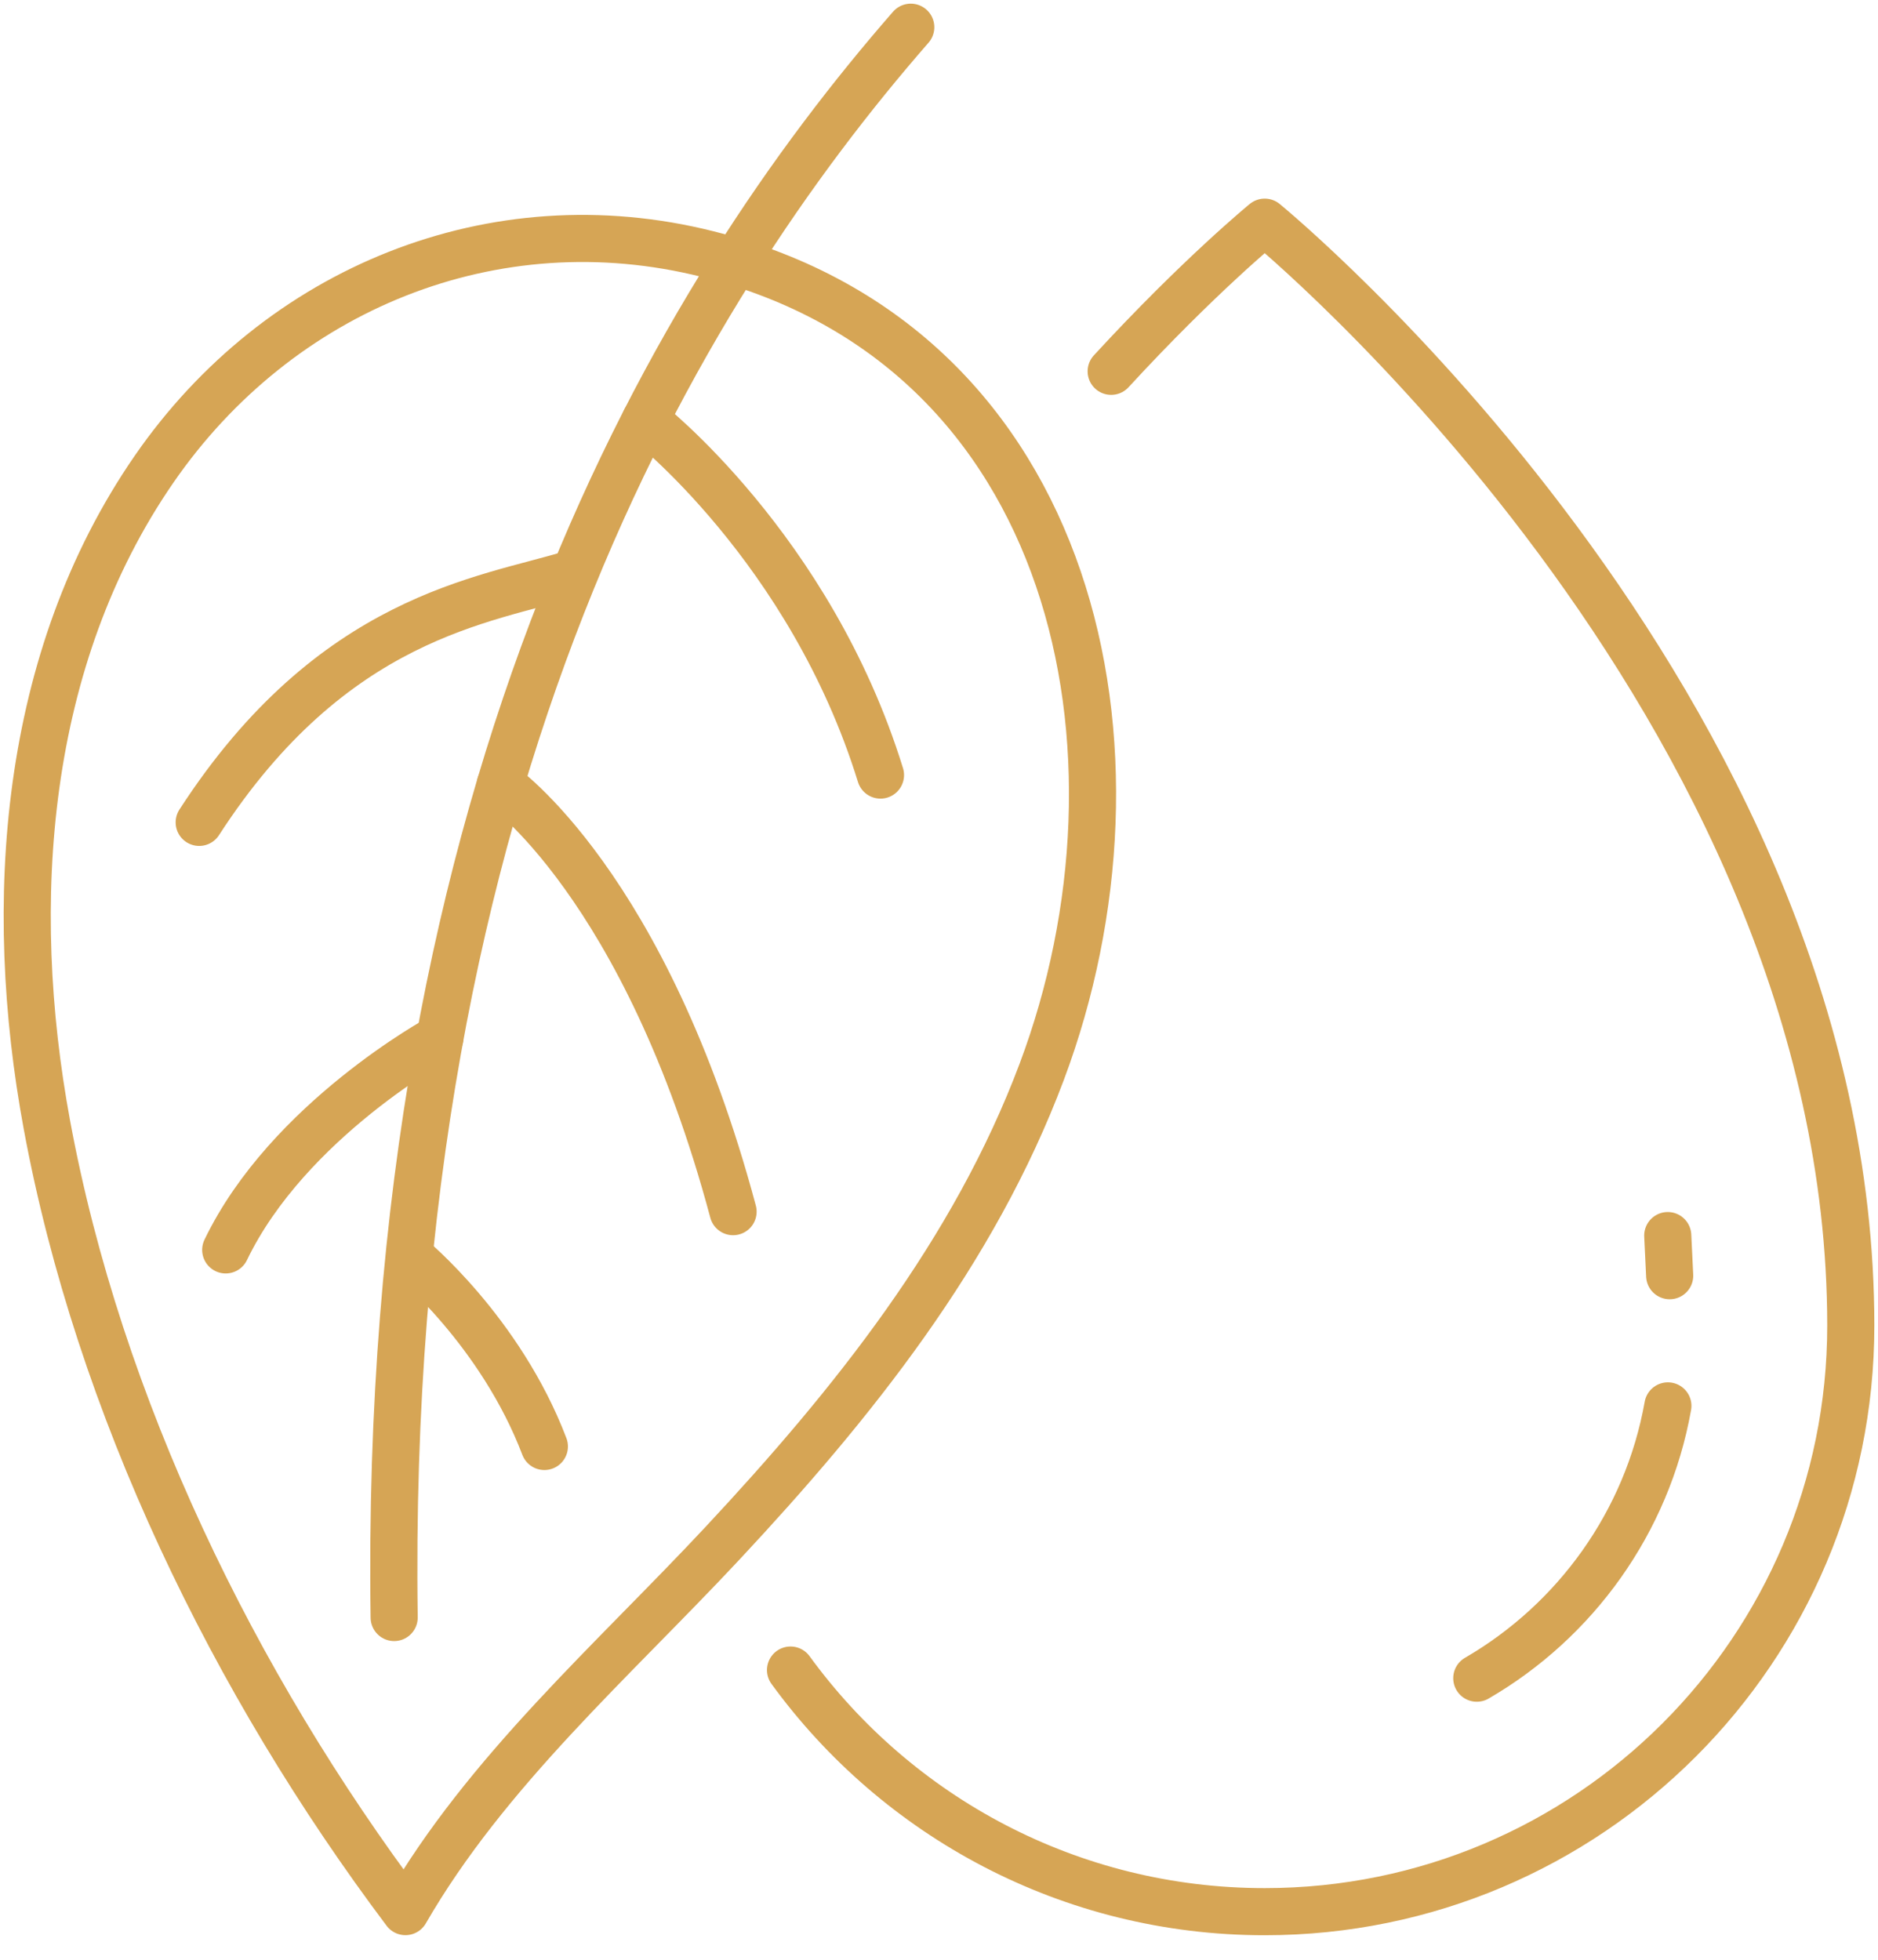 <svg xmlns="http://www.w3.org/2000/svg" fill="none" viewBox="0 0 69 72" height="72" width="69">
<path stroke-linejoin="round" stroke-linecap="round" stroke-width="1.731" stroke="#D6A555" d="M61.28 51.651C60.521 55.922 57.885 59.551 54.259 61.655"></path>
<path stroke-linejoin="round" stroke-linecap="round" stroke-width="1.731" stroke="#D6A555" d="M61.346 46.868L61.275 45.394"></path>
<path stroke-linejoin="round" stroke-linecap="round" stroke-width="1.731" stroke="#D6A555" d="M40.826 13.642C44.045 10.143 46.467 8.162 46.467 8.162C46.467 8.162 68 25.777 68 48.7C68 60.593 58.359 70.233 46.467 70.233C39.304 70.233 32.959 66.736 29.045 61.356"></path>
<path stroke-linejoin="round" stroke-linecap="round" stroke-width="1.731" stroke="#D6A555" d="M14.482 59.426C14.037 28.486 25.044 10.652 33.463 1"></path>
<path stroke-linejoin="round" stroke-linecap="round" stroke-width="1.731" stroke="#D6A555" d="M26.001 9.336C18.134 7.355 10.239 10.611 5.666 17.23C0.846 24.209 0.22 33.185 1.721 41.313C3.631 51.65 8.59 61.839 14.896 70.23C17.869 65.078 22.521 61.007 26.542 56.701C31.328 51.575 35.783 46.013 38.274 39.378C42.667 27.676 39.593 12.758 26.002 9.336H26.001Z"></path>
<path stroke-linejoin="round" stroke-linecap="round" stroke-width="1.731" stroke="#D6A555" d="M21.007 21.079C17.822 22.058 12.227 22.629 7.319 30.213"></path>
<path stroke-linejoin="round" stroke-linecap="round" stroke-width="1.731" stroke="#D6A555" d="M16.163 38.127C16.163 38.127 10.59 41.15 8.293 45.92"></path>
<path stroke-linejoin="round" stroke-linecap="round" stroke-width="1.731" stroke="#D6A555" d="M18.383 28.817C18.383 28.817 23.712 32.471 26.934 44.515"></path>
<path stroke-linejoin="round" stroke-linecap="round" stroke-width="1.731" stroke="#D6A555" d="M15.07 46.177C15.07 46.177 18.383 48.891 20.001 53.142"></path>
<path stroke-linejoin="round" stroke-linecap="round" stroke-width="1.731" stroke="#D6A555" d="M23.713 15.431C23.713 15.431 29.769 20.126 32.35 28.475"></path>
</svg>
